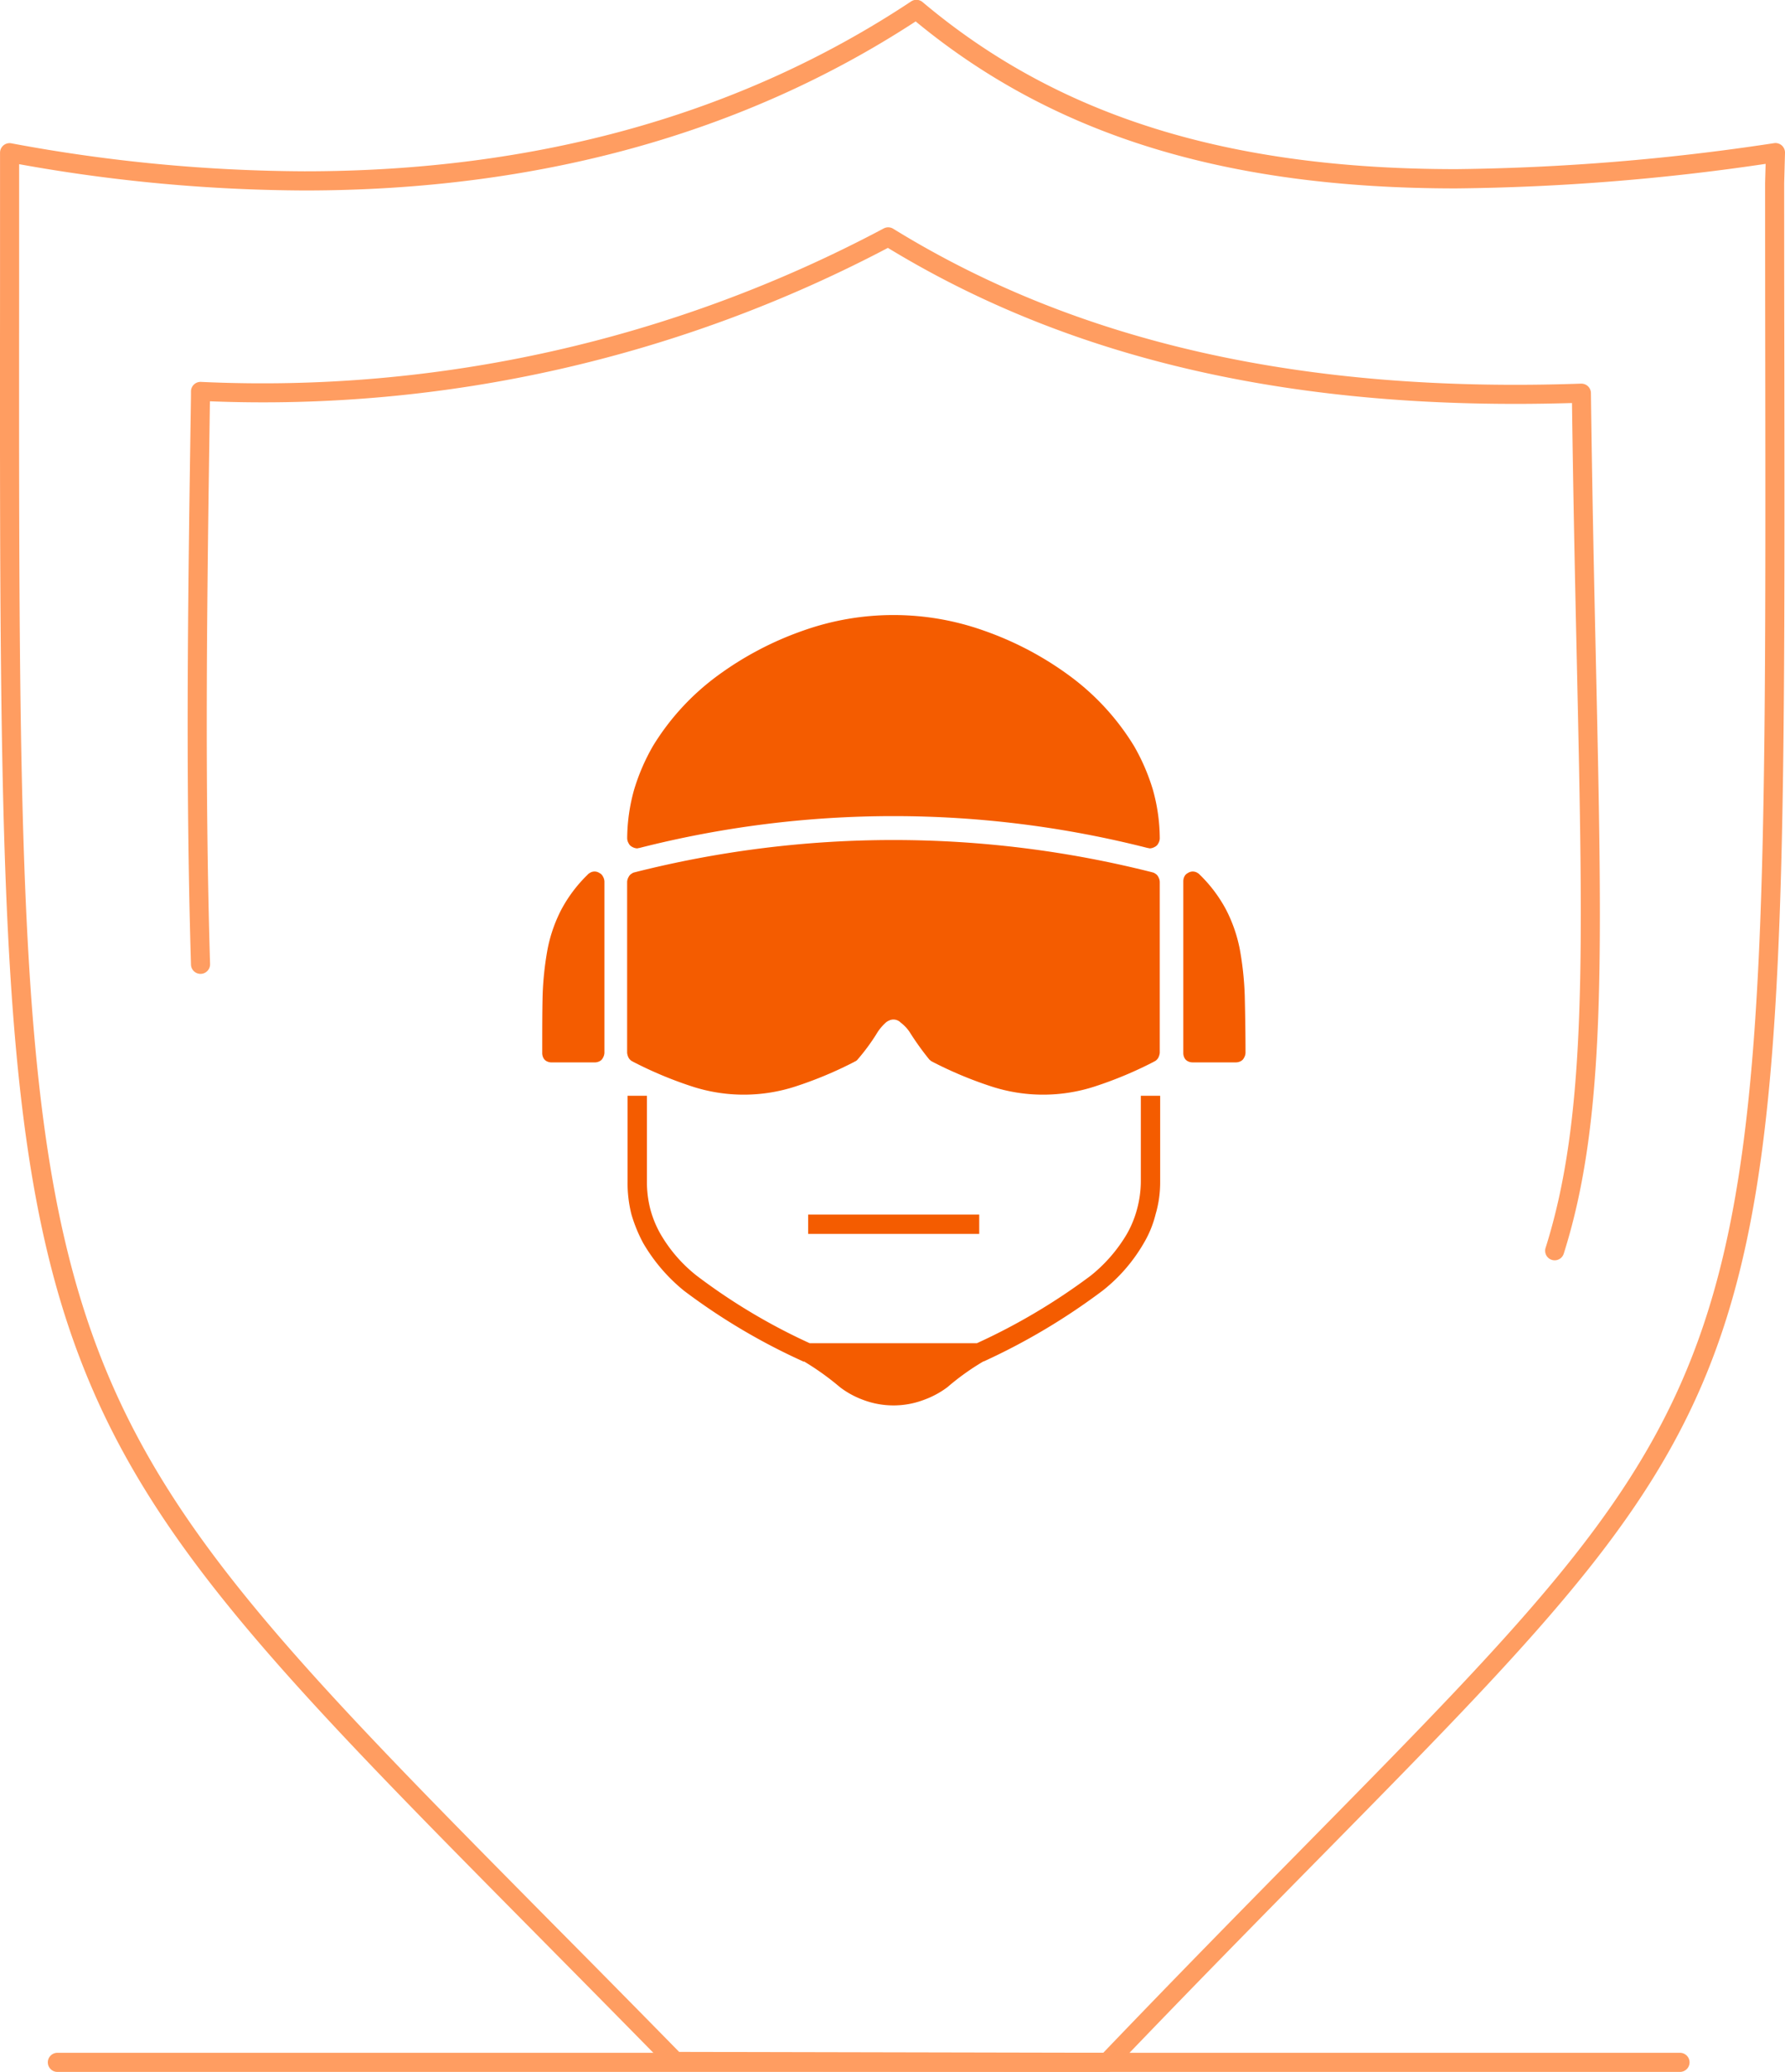 <svg xmlns="http://www.w3.org/2000/svg" xmlns:xlink="http://www.w3.org/1999/xlink" width="88.289" height="102.447" viewBox="0 0 88.289 102.447"><defs><style>.a,.e{fill:#f45c00;}.b{fill:#ff9d61;}.c{clip-path:url(#a);}.d{fill:none;}.e{fill-rule:evenodd;}</style><clipPath id="a"><rect class="a" width="48" height="48" transform="translate(-0.22 -0.22)"/></clipPath></defs><g transform="translate(-68.988 -39)"><g transform="translate(68.988 39)"><path class="b" d="M123.758,141.446h0l-21.376-.045a.473.473,0,0,1-.336-.142c-2.292-2.339-4.385-4.454-6.409-6.5C68.953,107.794,68.953,107.794,68.99,53.15q0-3.173,0-6.6a.472.472,0,0,1,.558-.464,80.393,80.393,0,0,0,14.5,1.384c11.508,0,21.6-2.825,30.006-8.4a.472.472,0,0,1,.565.032c6.693,5.636,15.077,8.261,26.385,8.261a112.06,112.06,0,0,0,15.734-1.285.472.472,0,0,1,.539.48l-.041,1.49q0,4.68.008,8.89c.064,50.522.064,50.522-22.995,73.936-2.975,3.021-6.346,6.444-10.15,10.417A.47.47,0,0,1,123.758,141.446Zm-21.177-.989,20.976.044c3.751-3.916,7.079-7.295,10.019-10.281,22.787-23.139,22.787-23.139,22.724-73.273q-.006-4.211-.007-8.9l.026-.945A111.428,111.428,0,0,1,141,48.316c-11.392,0-19.9-2.625-26.722-8.257-8.5,5.547-18.669,8.359-30.233,8.359a80.947,80.947,0,0,1-14.111-1.3q0,3.123,0,6.032C69.9,107.406,69.9,107.406,96.306,134.1,98.291,136.1,100.341,138.173,102.58,140.458Z" transform="translate(-68.988 -39)"/><g transform="translate(9.285 11.242)"><path class="b" d="M175.934,137.7a.473.473,0,0,1-.451-.615c2.041-6.458,1.866-14.418,1.548-28.867-.084-3.805-.178-8.1-.242-12.907-13.61.408-24.686-2.1-33.836-7.671a66.336,66.336,0,0,1-33.534,7.585c-.14,9.548-.269,18.576.007,27.825a.472.472,0,1,1-.944.028c-.279-9.355-.145-18.477,0-28.134l0-.213a.472.472,0,0,1,.489-.465,65.441,65.441,0,0,0,33.77-7.585.474.474,0,0,1,.474.012c9.139,5.633,20.268,8.139,34.023,7.659a.487.487,0,0,1,.342.13.472.472,0,0,1,.146.336c.063,5,.161,9.449.248,13.379.32,14.55.5,22.565-1.592,29.172A.472.472,0,0,1,175.934,137.7Z" transform="translate(-108.321 -86.625)"/></g><g transform="translate(2.366 101.502)"><path class="b" d="M159.742,469.944H79.484a.472.472,0,0,1,0-.944h80.258a.472.472,0,0,1,0,.944Z" transform="translate(-79.012 -469)"/></g></g><g transform="translate(89.197 64.957)"><g transform="translate(0.204 0.204)"><g transform="translate(0 0)"><g class="c"><g transform="translate(6.406 4.248)"><g transform="translate(4.222 23.772)"><g transform="translate(0 0)"><rect class="d" width="26" height="15" transform="translate(0.153 -0.24)"/><path class="e" d="M586.281,1508.233a30.543,30.543,0,0,0,5.629-3.34,7.55,7.55,0,0,0,1.8-2.083,5.2,5.2,0,0,0,.488-1.2,5.368,5.368,0,0,0,.188-1.37V1496h.957v4.24a5.591,5.591,0,0,1-.225,1.614,5.3,5.3,0,0,1-.582,1.426,8.23,8.23,0,0,1-2.026,2.345,31.748,31.748,0,0,1-5.891,3.509H586.6a12.266,12.266,0,0,0-1.782,1.276,4.46,4.46,0,0,1-1.145.619,4.245,4.245,0,0,1-3.04,0,4.338,4.338,0,0,1-1.126-.619,13.378,13.378,0,0,0-1.782-1.276v.019a30.908,30.908,0,0,1-5.929-3.509,8.605,8.605,0,0,1-2.026-2.364,7.335,7.335,0,0,1-.582-1.426,6.344,6.344,0,0,1-.188-1.614V1496h.957v4.24a5.371,5.371,0,0,0,.169,1.37,5.2,5.2,0,0,0,.488,1.2,7.25,7.25,0,0,0,1.8,2.083,29.58,29.58,0,0,0,5.591,3.34Z" transform="translate(-569 -1496)"/></g></g><g transform="translate(0 12.636)"><g transform="translate(0 0)"><rect class="d" width="3" height="10" transform="translate(0.374 -0.104)"/><path class="e" d="M346.345,905.075a.434.434,0,0,1,.488,0,.368.368,0,0,1,.169.169.532.532,0,0,1,.075.244v8.481a.533.533,0,0,1-.075.244.368.368,0,0,1-.169.169.519.519,0,0,1-.244.056h-2.12a.519.519,0,0,1-.244-.056.368.368,0,0,1-.169-.169.519.519,0,0,1-.056-.244c0-1.069,0-2.008.019-2.833a15.58,15.58,0,0,1,.244-2.289,7.271,7.271,0,0,1,.675-1.951,6.986,6.986,0,0,1,1.313-1.745A.33.33,0,0,1,346.345,905.075Z" transform="translate(-344 -904.952)"/></g></g><g transform="translate(31.642 12.636)"><g transform="translate(0 0)"><rect class="d" width="3" height="10" transform="translate(-0.268 -0.104)"/><path class="e" d="M2034.056,905.244a.369.369,0,0,1,.169-.169.434.434,0,0,1,.488,0,.332.332,0,0,1,.094.075,6.986,6.986,0,0,1,1.313,1.745,7.273,7.273,0,0,1,.675,1.951,15.572,15.572,0,0,1,.244,2.289c.019.826.038,1.764.038,2.833a.533.533,0,0,1-.075.244.368.368,0,0,1-.169.169.519.519,0,0,1-.244.056h-2.12a.519.519,0,0,1-.244-.056.369.369,0,0,1-.169-.169.52.52,0,0,1-.056-.244v-8.481A.52.52,0,0,1,2034.056,905.244Z" transform="translate(-2033.933 -904.952)"/></g></g><g transform="translate(4.203 0)"><rect class="d" width="26" height="11" transform="translate(0.171 0.532)"/><path class="e" d="M568.488,240.539a.533.533,0,0,1-.244-.075.368.368,0,0,1-.169-.169.532.532,0,0,1-.075-.244,9.055,9.055,0,0,1,.338-2.4,10.167,10.167,0,0,1,.938-2.176,12.2,12.2,0,0,1,3.19-3.471,16.1,16.1,0,0,1,4.24-2.233,13.345,13.345,0,0,1,8.931,0,16.1,16.1,0,0,1,4.24,2.233,12.2,12.2,0,0,1,3.19,3.471,10.167,10.167,0,0,1,.938,2.176,9.055,9.055,0,0,1,.338,2.4.532.532,0,0,1-.075.244.368.368,0,0,1-.169.169.533.533,0,0,1-.244.075c-.038,0-.075-.019-.113-.019a50.922,50.922,0,0,0-25.142,0C568.563,240.52,568.525,240.539,568.488,240.539Z" transform="translate(-568 -229)"/></g><g transform="translate(4.203 11.126)"><g transform="translate(0 0)"><rect class="d" width="26" height="12" transform="translate(0.171 0.406)"/><path class="e" d="M568.075,823.82a.368.368,0,0,1,.169-.169c.038-.038.075-.038.131-.056a52.132,52.132,0,0,1,25.592,0c.056.019.094.019.131.056a.368.368,0,0,1,.169.169.532.532,0,0,1,.075.244v8.462a.716.716,0,0,1-.075.244.484.484,0,0,1-.169.169c-.019,0-.019,0-.038.019a19.484,19.484,0,0,1-2.908,1.22,8.267,8.267,0,0,1-5.16,0,19.483,19.483,0,0,1-2.908-1.22c-.019-.019-.019-.019-.038-.019-.038-.019-.056-.056-.094-.075a13.926,13.926,0,0,1-.994-1.388,1.975,1.975,0,0,0-.432-.45.443.443,0,0,0-.169-.113.488.488,0,0,0-.375,0,.762.762,0,0,0-.169.094,2.469,2.469,0,0,0-.413.469,10.2,10.2,0,0,1-1.013,1.388.33.33,0,0,1-.094.075c-.019,0-.019,0-.038.019a19.483,19.483,0,0,1-2.908,1.22,8.267,8.267,0,0,1-5.16,0,19.484,19.484,0,0,1-2.908-1.22c-.019-.019-.019-.019-.038-.019a.484.484,0,0,1-.169-.169.716.716,0,0,1-.075-.244v-8.462A.532.532,0,0,1,568.075,823.82Z" transform="translate(-568 -822)"/></g></g><g transform="translate(13.094 29.52)"><g transform="translate(0 0)"><rect class="d" width="8" height="1" transform="translate(0.28 0.012)"/><path class="e" d="M1045,1809.957V1809h8.462v.957Z" transform="translate(-1044.941 -1808.875)"/></g></g></g></g></g></g></g></g></svg>